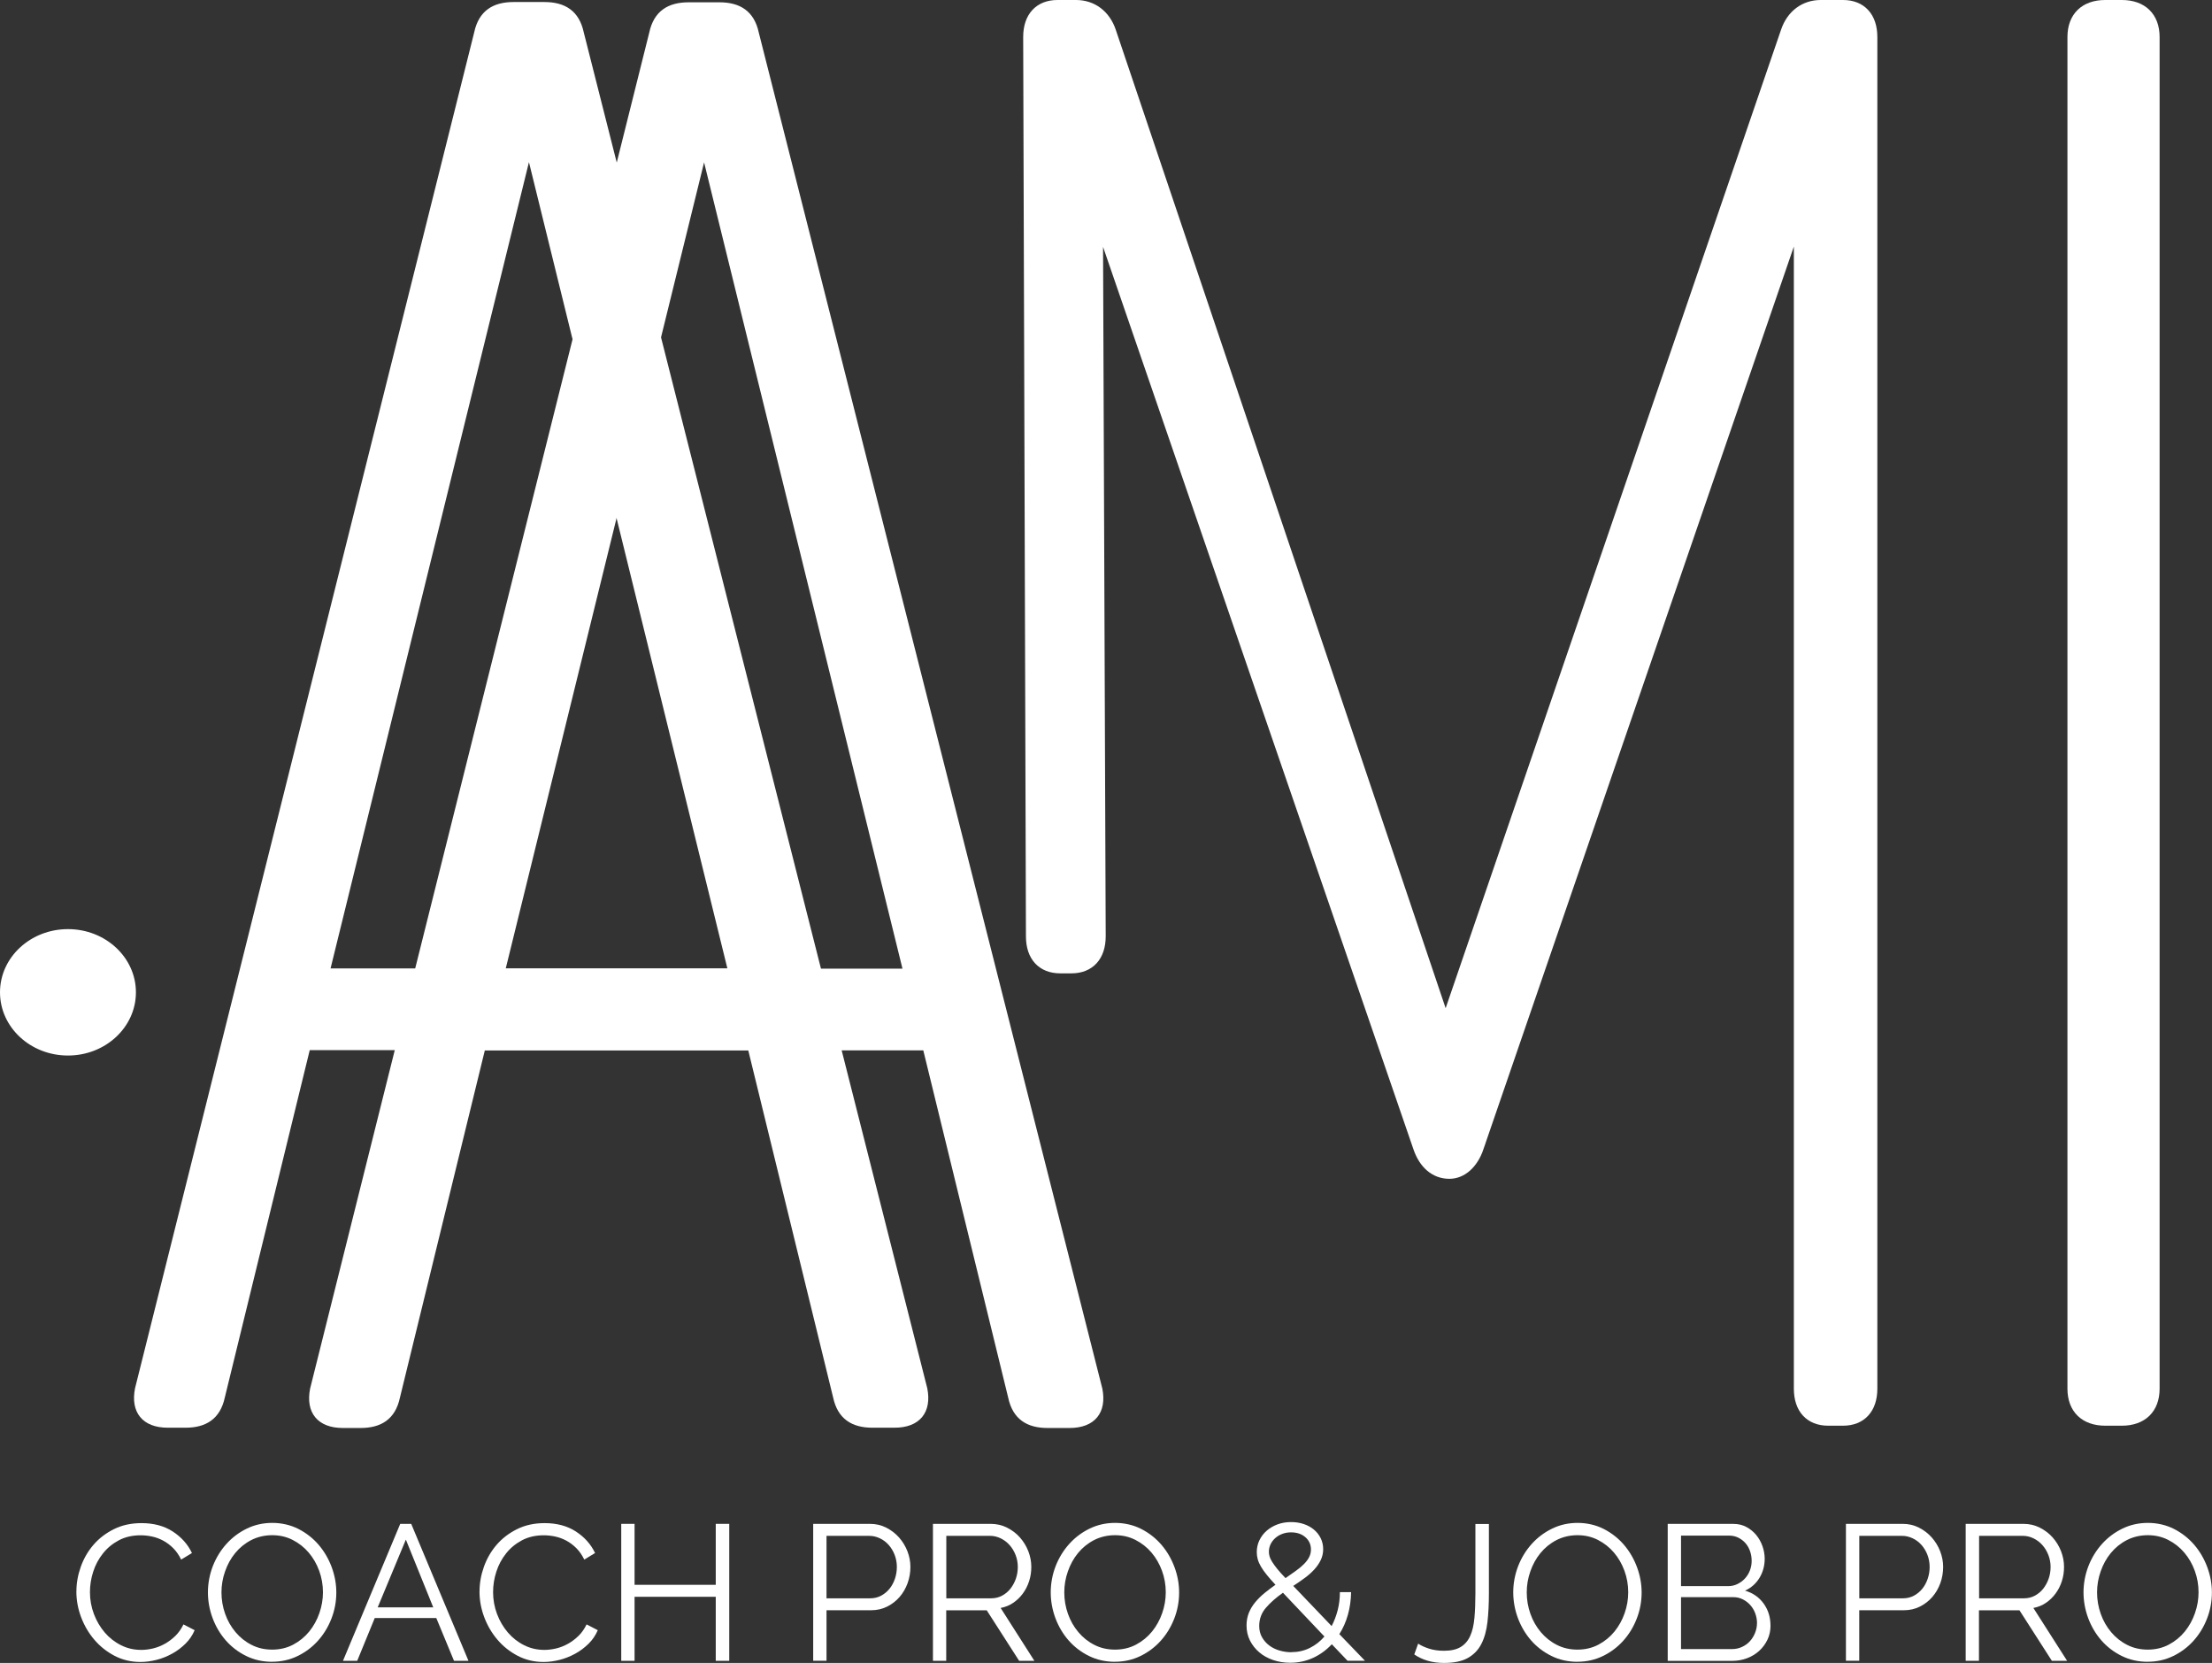 <?xml version="1.0" encoding="UTF-8"?>
<svg id="Calque_2" data-name="Calque 2" xmlns="http://www.w3.org/2000/svg" viewBox="0 0 481.71 362.04">
  <rect x="0" y="0" width="481.71" height="362.04" fill="#333333" stroke="none"/>
  <defs>
    <style>
      .cls-1 {
        stroke-width: 2px;
      }

      .cls-1, .cls-2, .cls-3 {
        fill: #fff;
      }

      .cls-1, .cls-3 {
        stroke: #fff;
        stroke-miterlimit: 10;
      }

      .cls-2 {
        stroke-width: 0px;
      }
    </style>
  </defs>
  <g id="Calque_3" data-name="Calque 3">
    <path class="cls-3" d="M232.91,310.39h-4.76c-4.29,0-7.15-1.77-8.1-6.19l-18.59-76.02h-96.27l-18.59,76.02c-.95,4.42-3.81,6.19-8.1,6.19h-3.81c-5.24,0-7.62-3.09-6.67-7.96L141.88,7.19c.95-4.42,3.81-6.19,8.1-6.19h6.67c4.29,0,7.15,1.77,8.1,6.19l74.82,295.24c.95,4.86-1.43,7.96-6.67,7.96ZM197.17,211.38l-43.84-178.12-43.84,178.12h87.69Z"/>
    <path class="cls-3" d="M194.78,310.33h-4.76c-4.29,0-7.15-1.77-8.1-6.19l-18.59-76.02h-96.27l-18.59,76.02c-.95,4.42-3.81,6.19-8.1,6.19h-3.81c-5.24,0-7.62-3.09-6.67-7.96L103.76,7.13c.95-4.42,3.81-6.19,8.1-6.19h6.67c4.29,0,7.15,1.77,8.1,6.19l74.82,295.24c.95,4.86-1.43,7.96-6.67,7.96ZM159.04,211.33L115.19,33.21l-43.84,178.12h87.69Z"/>
    <ellipse class="cls-3" cx="14.8" cy="216.04" rx="14.3" ry="13.26"/>
    <path class="cls-1" d="M322.1,249.91c-1.21,3.52-3.64,5.73-6.47,5.73-3.24,0-5.66-2.2-6.87-5.73L239.19,47.7l.6,156.16c0,4.41-2.43,7.05-6.47,7.05h-2.43c-4.05,0-6.47-2.64-6.47-7.05l-.6-195.81c0-4.41,2.43-7.05,6.47-7.05h4.04c3.64,0,6.47,2.2,7.68,5.73l72.8,215.87L388.83,6.73c1.21-3.53,4.04-5.73,7.68-5.73h4.85c4.04,0,6.47,2.64,6.47,7.05v294.29c0,4.41-2.43,7.05-6.47,7.05h-3.24c-4.05,0-6.47-2.64-6.47-7.05V47.7l-69.56,202.21Z"/>
    <path class="cls-1" d="M462.07,309.39h-3.61c-4.52,0-7.23-2.64-7.23-7.05V8.05c0-4.41,2.71-7.05,7.23-7.05h3.61c4.52,0,7.23,2.64,7.23,7.05v294.29c0,4.41-2.71,7.05-7.23,7.05Z"/>
    <g>
      <path class="cls-2" d="M16.64,346.46c0-1.79.32-3.58.95-5.35s1.55-3.37,2.75-4.77c1.2-1.4,2.69-2.54,4.45-3.42s3.77-1.32,6.01-1.32c2.66,0,4.93.6,6.8,1.81s3.28,2.77,4.2,4.7l-2.35,1.43c-.48-.98-1.05-1.81-1.72-2.48-.67-.67-1.4-1.22-2.18-1.64-.78-.42-1.6-.72-2.44-.9-.84-.18-1.67-.27-2.48-.27-1.79,0-3.37.36-4.75,1.09-1.37.73-2.53,1.68-3.46,2.86-.94,1.18-1.65,2.5-2.12,3.97-.48,1.47-.71,2.96-.71,4.47,0,1.65.29,3.23.86,4.75.57,1.51,1.36,2.85,2.35,4.01.99,1.16,2.17,2.09,3.53,2.77,1.36.69,2.83,1.03,4.43,1.03.84,0,1.7-.11,2.58-.32s1.74-.55,2.56-1.01c.83-.46,1.59-1.04,2.29-1.72s1.29-1.52,1.76-2.5l2.44,1.26c-.48,1.12-1.15,2.11-2.02,2.96-.87.85-1.83,1.58-2.9,2.16s-2.19,1.04-3.38,1.34-2.36.46-3.51.46c-2.04,0-3.92-.45-5.63-1.34-1.71-.9-3.18-2.06-4.41-3.51-1.23-1.44-2.19-3.08-2.88-4.91-.69-1.83-1.03-3.7-1.03-5.61Z"/>
      <path class="cls-2" d="M59.27,361.79c-2.07,0-3.97-.43-5.69-1.28-1.72-.85-3.2-1.99-4.43-3.4-1.23-1.41-2.18-3.03-2.86-4.85-.67-1.82-1.01-3.68-1.01-5.59s.36-3.89,1.07-5.71c.71-1.82,1.7-3.43,2.96-4.83,1.26-1.4,2.74-2.51,4.45-3.34,1.71-.83,3.56-1.24,5.54-1.24s3.97.44,5.69,1.32c1.72.88,3.19,2.04,4.41,3.46,1.22,1.43,2.16,3.05,2.83,4.85.67,1.81,1.01,3.65,1.01,5.52,0,1.99-.36,3.89-1.07,5.71s-1.69,3.42-2.94,4.81-2.72,2.49-4.43,3.32-3.56,1.24-5.54,1.24ZM48.23,346.67c0,1.62.27,3.19.8,4.68.53,1.5,1.29,2.83,2.27,3.99.98,1.16,2.14,2.09,3.49,2.77,1.34.69,2.84,1.03,4.49,1.03s3.21-.36,4.58-1.09c1.37-.73,2.53-1.68,3.49-2.86.95-1.18,1.69-2.51,2.2-3.99.52-1.48.78-3,.78-4.54,0-1.62-.27-3.18-.82-4.68-.55-1.5-1.31-2.82-2.29-3.97-.98-1.15-2.14-2.06-3.49-2.75s-2.83-1.03-4.45-1.03-3.21.36-4.58,1.07-2.53,1.66-3.49,2.83-1.69,2.51-2.2,3.99c-.52,1.48-.78,3-.78,4.54Z"/>
      <path class="cls-2" d="M74.69,361.58l12.47-29.82h2.39l12.47,29.82h-3.15l-3.86-9.32h-13.4l-3.82,9.32h-3.11ZM88.38,335.2l-6.13,14.74h12.1l-5.96-14.74Z"/>
      <path class="cls-2" d="M104.43,346.46c0-1.79.32-3.58.95-5.35s1.55-3.37,2.75-4.77c1.2-1.4,2.69-2.54,4.45-3.42s3.77-1.32,6.01-1.32c2.66,0,4.93.6,6.8,1.81s3.28,2.77,4.2,4.7l-2.35,1.43c-.48-.98-1.05-1.81-1.72-2.48-.67-.67-1.4-1.22-2.18-1.64-.78-.42-1.6-.72-2.44-.9-.84-.18-1.67-.27-2.48-.27-1.79,0-3.37.36-4.75,1.09-1.37.73-2.53,1.68-3.46,2.86-.94,1.18-1.65,2.5-2.12,3.97-.48,1.47-.71,2.96-.71,4.47,0,1.65.29,3.23.86,4.75.57,1.51,1.36,2.85,2.35,4.01.99,1.16,2.17,2.09,3.53,2.77,1.36.69,2.83,1.03,4.43,1.03.84,0,1.7-.11,2.58-.32s1.74-.55,2.56-1.01c.83-.46,1.59-1.04,2.29-1.72s1.29-1.52,1.76-2.5l2.44,1.26c-.48,1.12-1.15,2.11-2.02,2.96-.87.85-1.83,1.58-2.9,2.16s-2.19,1.04-3.38,1.34-2.36.46-3.51.46c-2.04,0-3.92-.45-5.63-1.34-1.71-.9-3.18-2.06-4.41-3.51-1.23-1.44-2.19-3.08-2.88-4.91-.69-1.83-1.03-3.7-1.03-5.61Z"/>
      <path class="cls-2" d="M158.81,331.76v29.82h-2.94v-13.94h-17.68v13.94h-2.9v-29.82h2.9v13.27h17.68v-13.27h2.94Z"/>
      <path class="cls-2" d="M177.09,361.58v-29.82h12.35c1.29,0,2.47.27,3.55.82s2.01,1.26,2.79,2.14c.78.88,1.39,1.88,1.83,3,.43,1.12.65,2.25.65,3.4,0,1.23-.2,2.42-.61,3.55-.41,1.13-.99,2.13-1.74,3s-1.66,1.57-2.71,2.1c-1.05.53-2.22.8-3.51.8h-9.7v11h-2.9ZM179.98,347.97h9.53c.87,0,1.66-.19,2.37-.57s1.32-.88,1.83-1.51.9-1.36,1.18-2.18c.28-.83.42-1.69.42-2.58s-.16-1.8-.48-2.62c-.32-.83-.76-1.55-1.3-2.16-.55-.62-1.19-1.1-1.93-1.45-.74-.35-1.52-.53-2.33-.53h-9.28v13.61Z"/>
      <path class="cls-2" d="M203.17,361.58v-29.82h12.56c1.29,0,2.48.27,3.57.82s2.03,1.26,2.81,2.14c.78.88,1.39,1.88,1.83,3,.43,1.12.65,2.25.65,3.4s-.16,2.14-.48,3.13c-.32,1-.78,1.89-1.37,2.69-.59.8-1.29,1.47-2.1,2.02-.81.55-1.72.92-2.73,1.11l7.35,11.51h-3.32l-7.06-11h-8.82v11h-2.9ZM206.06,347.97h9.79c.87,0,1.66-.19,2.37-.57s1.32-.89,1.83-1.53c.5-.64.9-1.37,1.18-2.18.28-.81.42-1.67.42-2.56s-.16-1.76-.48-2.58c-.32-.83-.76-1.55-1.3-2.16-.55-.62-1.19-1.11-1.93-1.47-.74-.36-1.52-.55-2.33-.55h-9.53v13.61Z"/>
      <path class="cls-2" d="M242.81,361.79c-2.07,0-3.97-.43-5.69-1.28-1.72-.85-3.2-1.99-4.43-3.4-1.23-1.41-2.18-3.03-2.86-4.85-.67-1.82-1.01-3.68-1.01-5.59s.36-3.89,1.07-5.71c.71-1.82,1.7-3.43,2.96-4.83,1.26-1.4,2.74-2.51,4.45-3.34,1.71-.83,3.56-1.24,5.54-1.24s3.97.44,5.69,1.32c1.72.88,3.19,2.04,4.41,3.46,1.22,1.43,2.16,3.05,2.83,4.85.67,1.81,1.01,3.65,1.01,5.52,0,1.99-.36,3.89-1.07,5.71s-1.69,3.42-2.94,4.81-2.72,2.49-4.43,3.32-3.56,1.24-5.54,1.24ZM231.77,346.67c0,1.62.27,3.19.8,4.68.53,1.5,1.29,2.83,2.27,3.99.98,1.16,2.14,2.09,3.49,2.77,1.34.69,2.84,1.03,4.49,1.03s3.21-.36,4.58-1.09c1.37-.73,2.53-1.68,3.49-2.86.95-1.18,1.69-2.51,2.2-3.99.52-1.48.78-3,.78-4.54,0-1.62-.27-3.18-.82-4.68-.55-1.5-1.31-2.82-2.29-3.97-.98-1.15-2.14-2.06-3.49-2.75s-2.83-1.03-4.45-1.03-3.21.36-4.58,1.07-2.53,1.66-3.49,2.83-1.69,2.51-2.2,3.99c-.52,1.48-.78,3-.78,4.54Z"/>
      <path class="cls-2" d="M293.47,361.58l-3.44-3.61c-1.18,1.26-2.53,2.25-4.07,2.96-1.54.71-3.21,1.07-5,1.07-1.32,0-2.55-.2-3.7-.59s-2.15-.94-3-1.66c-.85-.71-1.53-1.57-2.04-2.56-.5-.99-.76-2.09-.76-3.3,0-1.01.17-1.92.5-2.75.34-.83.8-1.6,1.39-2.31s1.26-1.38,2.02-2c.76-.62,1.55-1.22,2.39-1.81-.76-.81-1.39-1.54-1.91-2.18-.52-.64-.94-1.24-1.26-1.79-.32-.55-.55-1.07-.69-1.58-.14-.5-.21-1.02-.21-1.55,0-.92.19-1.79.57-2.58s.9-1.49,1.58-2.08,1.46-1.05,2.37-1.39,1.9-.5,2.96-.5c.98,0,1.89.14,2.73.42s1.58.68,2.21,1.2c.63.52,1.13,1.14,1.49,1.87.36.73.55,1.53.55,2.39s-.18,1.67-.53,2.39c-.35.73-.82,1.41-1.41,2.06-.59.64-1.27,1.25-2.06,1.83-.78.57-1.62,1.16-2.52,1.74l8.36,8.74c.56-1.06,1-2.22,1.32-3.46.32-1.25.48-2.55.48-3.93h2.44c-.03,1.74-.26,3.38-.69,4.91-.43,1.54-1.06,2.96-1.87,4.24l5.59,5.8h-3.78ZM281.24,359.69c1.43,0,2.75-.3,3.97-.9,1.22-.6,2.29-1.43,3.21-2.5l-9.03-9.53c-1.48,1.04-2.72,2.12-3.7,3.26-.98,1.13-1.47,2.46-1.47,3.97,0,.92.2,1.74.61,2.46.41.71.94,1.32,1.6,1.81.66.49,1.41.85,2.25,1.09.84.24,1.69.36,2.56.36ZM276.33,337.85c0,.34.05.67.15,1.01.1.34.28.72.55,1.16.27.43.63.94,1.09,1.51.46.57,1.07,1.25,1.83,2.04.81-.56,1.56-1.08,2.25-1.58.69-.49,1.27-.98,1.76-1.47s.87-.99,1.13-1.51c.27-.52.4-1.07.4-1.66,0-1.09-.41-1.99-1.22-2.69-.81-.7-1.85-1.05-3.11-1.05-.7,0-1.34.11-1.93.34-.59.22-1.1.53-1.53.92-.43.39-.77.84-1.01,1.34-.24.5-.36,1.05-.36,1.64Z"/>
      <path class="cls-2" d="M308.84,357.84c.62.42,1.41.78,2.37,1.09.97.31,2.05.46,3.25.46,1.51,0,2.72-.27,3.63-.82.91-.55,1.6-1.35,2.08-2.42.48-1.06.78-2.37.92-3.93.14-1.55.21-3.32.21-5.31v-15.12h2.94v15.12c0,2.27-.1,4.33-.31,6.2-.21,1.86-.65,3.45-1.32,4.77s-1.65,2.34-2.94,3.07-3.02,1.09-5.21,1.09c-2.52,0-4.68-.62-6.47-1.85l.84-2.35Z"/>
      <path class="cls-2" d="M343.53,361.79c-2.07,0-3.97-.43-5.69-1.28-1.72-.85-3.2-1.99-4.43-3.4-1.23-1.41-2.18-3.03-2.86-4.85-.67-1.82-1.01-3.68-1.01-5.59s.36-3.89,1.07-5.71c.71-1.82,1.7-3.43,2.96-4.83,1.26-1.4,2.74-2.51,4.45-3.34,1.71-.83,3.56-1.24,5.54-1.24s3.97.44,5.69,1.32c1.72.88,3.19,2.04,4.41,3.46,1.22,1.43,2.16,3.05,2.83,4.85.67,1.81,1.01,3.65,1.01,5.52,0,1.99-.36,3.89-1.07,5.71s-1.69,3.42-2.94,4.81-2.72,2.49-4.43,3.32-3.56,1.24-5.54,1.24ZM332.48,346.67c0,1.62.27,3.19.8,4.68.53,1.5,1.29,2.83,2.27,3.99.98,1.16,2.14,2.09,3.49,2.77,1.34.69,2.84,1.03,4.49,1.03s3.21-.36,4.58-1.09c1.37-.73,2.53-1.68,3.49-2.86.95-1.18,1.69-2.51,2.2-3.99.52-1.48.78-3,.78-4.54,0-1.62-.27-3.18-.82-4.68-.55-1.5-1.31-2.82-2.29-3.97-.98-1.15-2.14-2.06-3.49-2.75s-2.83-1.03-4.45-1.03-3.21.36-4.58,1.07-2.53,1.66-3.49,2.83-1.69,2.51-2.2,3.99c-.52,1.48-.78,3-.78,4.54Z"/>
      <path class="cls-2" d="M385.57,353.89c0,1.12-.22,2.15-.67,3.09-.45.94-1.05,1.75-1.81,2.44-.76.69-1.64,1.22-2.65,1.6s-2.09.57-3.23.57h-14.03v-29.82h14.32c1.04,0,1.97.22,2.81.67s1.55,1.03,2.14,1.74c.59.71,1.04,1.53,1.37,2.44.32.91.48,1.83.48,2.75,0,1.51-.38,2.89-1.13,4.14-.76,1.25-1.81,2.18-3.15,2.79,1.71.5,3.06,1.44,4.05,2.81s1.49,2.97,1.49,4.79ZM366.08,334.32v11h10.25c.73,0,1.41-.15,2.04-.46.63-.31,1.18-.71,1.64-1.22.46-.5.82-1.08,1.07-1.74.25-.66.38-1.35.38-2.08s-.12-1.47-.36-2.14c-.24-.67-.57-1.25-1.01-1.74-.43-.49-.95-.88-1.55-1.18-.6-.29-1.25-.44-1.95-.44h-10.5ZM382.63,353.39c0-.73-.13-1.43-.38-2.12-.25-.69-.61-1.29-1.07-1.81-.46-.52-1.01-.94-1.64-1.26-.63-.32-1.31-.48-2.04-.48h-11.42v11.3h11.13c.76,0,1.47-.15,2.14-.46.67-.31,1.25-.72,1.72-1.24.48-.52.85-1.12,1.13-1.81s.42-1.39.42-2.12Z"/>
      <path class="cls-2" d="M401.99,361.58v-29.82h12.35c1.29,0,2.47.27,3.55.82s2.01,1.26,2.79,2.14c.78.88,1.39,1.88,1.83,3,.43,1.12.65,2.25.65,3.4,0,1.23-.2,2.42-.61,3.55-.41,1.13-.99,2.13-1.74,3s-1.66,1.57-2.71,2.1c-1.05.53-2.22.8-3.51.8h-9.7v11h-2.9ZM404.89,347.97h9.53c.87,0,1.66-.19,2.37-.57s1.32-.88,1.83-1.51.9-1.36,1.18-2.18c.28-.83.42-1.69.42-2.58s-.16-1.8-.48-2.62c-.32-.83-.76-1.55-1.3-2.16-.55-.62-1.19-1.1-1.93-1.45-.74-.35-1.52-.53-2.33-.53h-9.28v13.61Z"/>
      <path class="cls-2" d="M428.07,361.58v-29.82h12.56c1.29,0,2.48.27,3.57.82s2.03,1.26,2.81,2.14c.78.88,1.39,1.88,1.83,3,.43,1.12.65,2.25.65,3.4s-.16,2.14-.48,3.13c-.32,1-.78,1.89-1.37,2.69-.59.8-1.29,1.47-2.1,2.02-.81.55-1.72.92-2.73,1.11l7.35,11.51h-3.32l-7.06-11h-8.82v11h-2.9ZM430.97,347.97h9.79c.87,0,1.66-.19,2.37-.57s1.32-.89,1.83-1.53c.5-.64.9-1.37,1.18-2.18.28-.81.42-1.67.42-2.56s-.16-1.76-.48-2.58c-.32-.83-.76-1.55-1.3-2.16-.55-.62-1.19-1.11-1.93-1.47-.74-.36-1.52-.55-2.33-.55h-9.53v13.61Z"/>
      <path class="cls-2" d="M467.72,361.79c-2.07,0-3.97-.43-5.69-1.28-1.72-.85-3.2-1.99-4.43-3.4-1.23-1.41-2.18-3.03-2.86-4.85-.67-1.82-1.01-3.68-1.01-5.59s.36-3.89,1.07-5.71c.71-1.82,1.7-3.43,2.96-4.83,1.26-1.4,2.74-2.51,4.45-3.34,1.71-.83,3.56-1.24,5.54-1.24s3.97.44,5.69,1.32c1.72.88,3.19,2.04,4.41,3.46,1.22,1.43,2.16,3.05,2.83,4.85.67,1.81,1.01,3.65,1.01,5.52,0,1.99-.36,3.89-1.07,5.71s-1.69,3.42-2.94,4.81-2.72,2.49-4.43,3.32-3.56,1.24-5.54,1.24ZM456.68,346.67c0,1.62.27,3.19.8,4.68.53,1.5,1.29,2.83,2.27,3.99.98,1.16,2.14,2.09,3.49,2.77,1.34.69,2.84,1.03,4.49,1.03s3.21-.36,4.58-1.09c1.37-.73,2.53-1.68,3.49-2.86.95-1.18,1.69-2.51,2.2-3.99.52-1.48.78-3,.78-4.54,0-1.62-.27-3.18-.82-4.68-.55-1.5-1.31-2.82-2.29-3.97-.98-1.15-2.14-2.06-3.49-2.75s-2.83-1.03-4.45-1.03-3.21.36-4.58,1.07-2.53,1.66-3.49,2.83-1.69,2.51-2.2,3.99c-.52,1.48-.78,3-.78,4.54Z"/>
    </g>
  </g>
</svg>